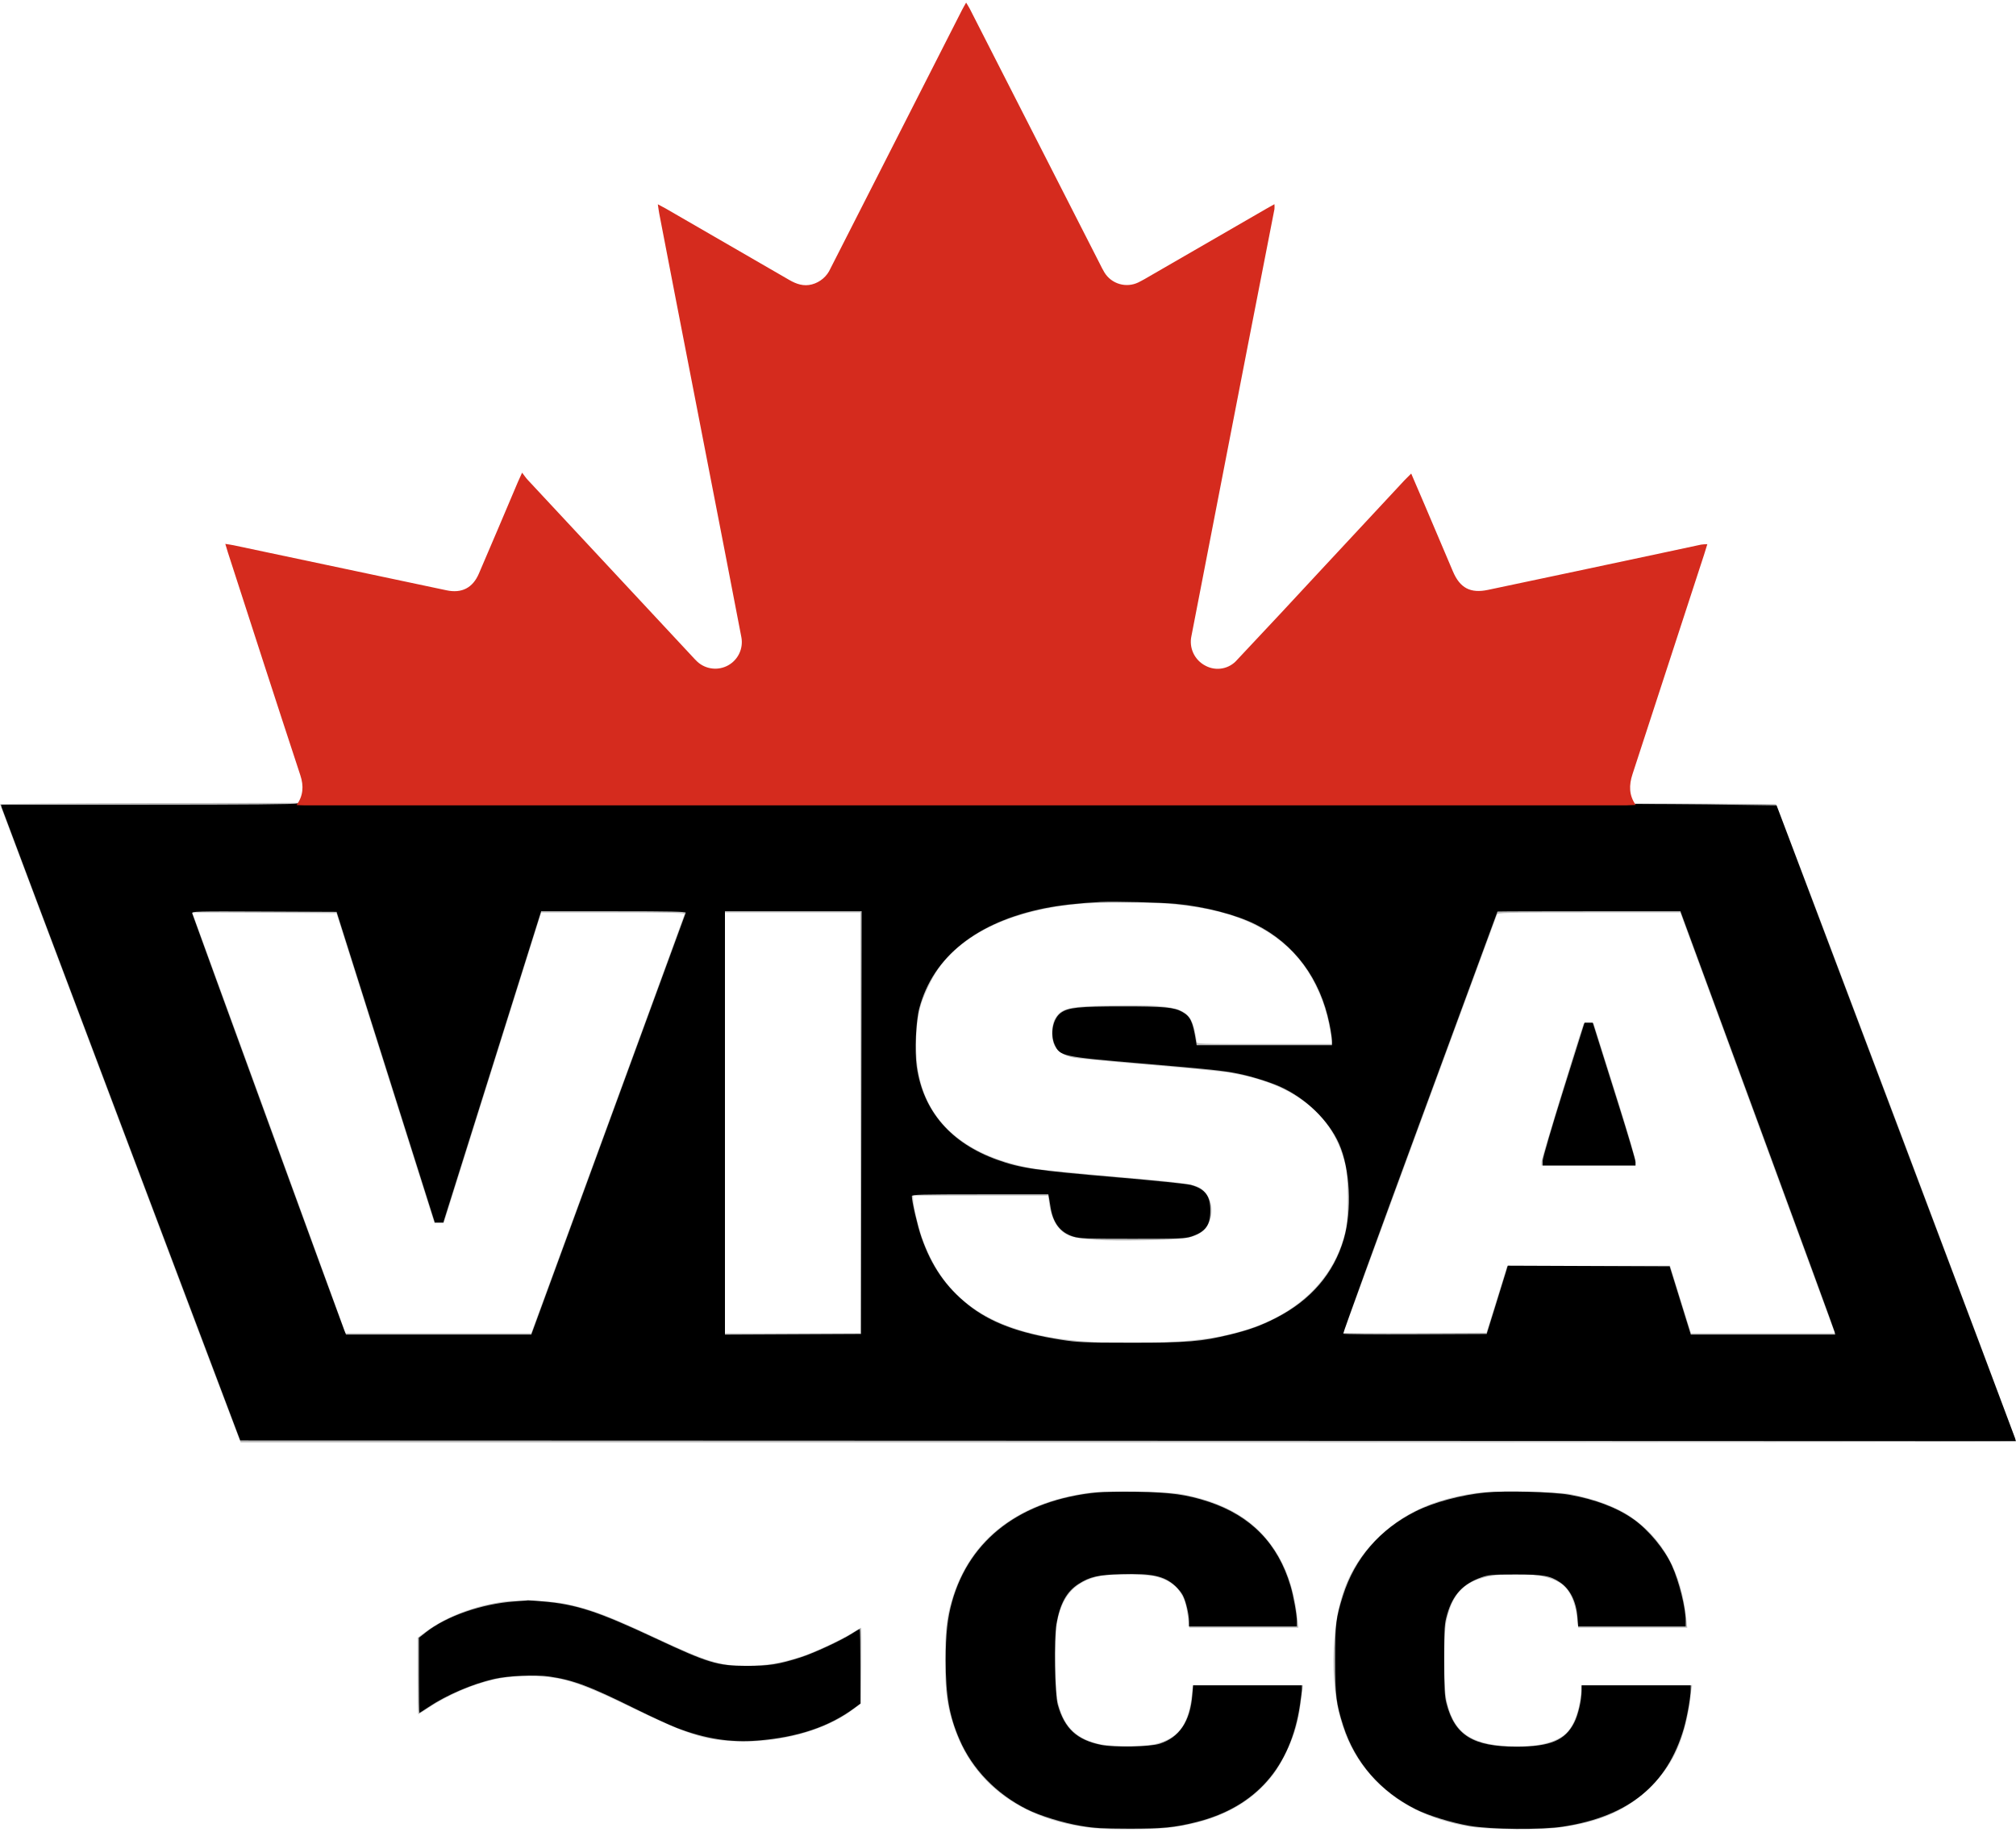 <svg width="112" height="102" viewBox="0 0 112 102" fill="none" xmlns="http://www.w3.org/2000/svg">
<g clip-path="url(#clip0_550_641)">
<path fill-rule="evenodd" clip-rule="evenodd" d="M8.24 44.622C3.708 44.633 0 44.66 0 44.681C0 44.722 13.116 79.523 13.277 79.91L13.371 80.137H62.669C89.783 80.137 111.982 80.112 112 80.083C112.039 80.019 98.761 44.779 98.659 44.677C98.593 44.611 29.242 44.569 8.24 44.622ZM59.994 50.217C56.351 50.534 53.575 51.803 52.145 53.804C51.76 54.343 51.264 55.395 51.116 55.986C50.842 57.083 50.816 58.583 51.051 59.745C51.613 62.516 53.818 64.303 57.449 64.929C57.792 64.988 59.849 65.191 62.019 65.38C66.365 65.759 66.547 65.791 66.954 66.254C67.559 66.942 67.367 68.156 66.588 68.563C66.094 68.821 65.64 68.872 63.513 68.911C61.284 68.951 60.06 68.881 59.479 68.681C58.816 68.453 58.41 67.812 58.28 66.791L58.234 66.426H50.727V66.606C50.727 66.941 51.005 68.153 51.223 68.771C52.752 73.101 56.359 74.787 63.722 74.614C66.269 74.555 67.837 74.338 69.38 73.835C72.24 72.901 74.183 70.93 74.751 68.388C74.925 67.607 74.92 65.487 74.741 64.726C74.076 61.892 71.868 60.159 68.181 59.58C67.798 59.52 65.807 59.329 63.757 59.156C61.706 58.983 59.846 58.805 59.623 58.761C59.149 58.666 58.841 58.478 58.619 58.15C58.4 57.824 58.392 56.996 58.605 56.622C58.962 55.996 59.344 55.907 61.893 55.865C65.45 55.806 66.082 55.999 66.363 57.23C66.424 57.499 66.474 57.783 66.474 57.862C66.474 58.004 66.488 58.005 70.245 58.005H74.015L73.968 57.674C73.791 56.45 73.517 55.56 73.02 54.594C71.857 52.332 69.716 50.941 66.605 50.426C66.131 50.347 65.366 50.251 64.906 50.212C63.935 50.13 60.958 50.133 59.994 50.217ZM13.947 59.657C15.745 64.586 17.661 69.847 18.206 71.349L19.197 74.079L29.512 74.082L33.761 62.483C36.098 56.104 38.02 50.843 38.033 50.791C38.051 50.713 37.377 50.697 34.061 50.698L30.067 50.699L27.538 58.754C26.147 63.184 24.928 67.067 24.829 67.383L24.65 67.957H24.138L18.693 50.732L10.678 50.696L13.947 59.657ZM40.275 74.082H47.8V50.697H40.275V74.082ZM83.163 50.819C83.041 51.126 74.627 74.028 74.627 74.053C74.627 74.07 76.417 74.075 78.606 74.065L82.585 74.047L83.729 70.358L92.778 70.323L93.149 71.524C93.353 72.184 93.616 73.03 93.733 73.403L93.947 74.082H101.939L101.73 73.507C101.615 73.192 99.682 67.93 97.435 61.815L93.349 50.697H88.28C83.518 50.697 83.209 50.705 83.163 50.819ZM87.972 56.904C87.579 58.042 85.636 64.396 85.636 64.546V64.756H90.862L90.858 64.495C90.856 64.351 90.331 62.574 89.691 60.545L88.527 56.856L88.266 56.835C88.096 56.821 87.993 56.845 87.972 56.904ZM60.412 82.952C56.548 83.5 53.946 85.514 52.932 88.742C52.592 89.826 52.513 90.477 52.511 92.212C52.509 94.038 52.599 94.722 53 95.935C54.058 99.129 56.808 101.14 60.705 101.568C61.712 101.678 64.094 101.661 65.06 101.535C67.617 101.204 69.484 100.233 70.74 98.583C71.207 97.969 71.793 96.742 72.006 95.935C72.158 95.36 72.213 95.035 72.36 93.865L72.388 93.638H66.275L66.232 94.038C66.04 95.816 65.531 96.539 64.227 96.89C63.614 97.055 61.687 97.053 61.011 96.886C59.719 96.567 59.077 95.898 58.764 94.543C58.592 93.797 58.588 90.709 58.758 89.962C59.071 88.586 59.772 87.863 61.074 87.574C61.71 87.432 63.671 87.452 64.244 87.605C64.854 87.769 65.278 88.041 65.549 88.443C65.814 88.837 65.894 89.091 65.998 89.863L66.075 90.437H72.132L72.086 90.002C71.902 88.248 71.413 86.884 70.566 85.76C69.481 84.32 67.922 83.45 65.656 83.018C64.825 82.859 61.371 82.816 60.412 82.952ZM82.013 82.952C79.627 83.29 77.898 84.092 76.469 85.524C74.928 87.067 74.215 88.894 74.097 91.603C73.957 94.844 74.738 97.251 76.5 99.003C77.79 100.287 79.431 101.089 81.56 101.475C82.534 101.652 85.427 101.691 86.593 101.543C88.881 101.252 90.401 100.578 91.702 99.279C92.725 98.257 93.27 97.275 93.651 95.761C93.757 95.34 93.865 94.776 93.89 94.508C93.916 94.24 93.953 93.935 93.972 93.83L94.009 93.638H87.877L87.831 94.108C87.726 95.191 87.364 96.058 86.865 96.424C86.238 96.885 85.138 97.099 83.79 97.022C81.638 96.898 80.739 96.23 80.363 94.474C80.181 93.624 80.18 90.872 80.361 90.032C80.748 88.237 81.636 87.573 83.79 87.467C85.197 87.397 86.277 87.612 86.835 88.072C87.224 88.392 87.505 89.026 87.6 89.795L87.679 90.437H93.735L93.687 89.967C93.423 87.371 92.391 85.482 90.56 84.247C89.778 83.719 88.563 83.267 87.257 83.018C86.425 82.859 82.972 82.816 82.013 82.952ZM28.087 88.979C26.441 89.184 24.829 89.793 23.674 90.646L23.203 90.993V93.116C23.203 94.284 23.22 95.239 23.241 95.239C23.262 95.239 23.506 95.086 23.783 94.9C24.496 94.419 25.618 93.872 26.45 93.6C27.56 93.237 28.255 93.125 29.405 93.127C31.149 93.13 32.1 93.421 35.049 94.853C38.141 96.356 39.127 96.677 40.868 96.749C43.279 96.849 45.801 96.171 47.356 95.006L47.835 94.647L47.853 92.542C47.864 91.384 47.856 90.437 47.837 90.437C47.818 90.437 47.625 90.55 47.407 90.689C46.796 91.08 45.258 91.801 44.536 92.035C43.392 92.407 42.574 92.545 41.494 92.552C39.999 92.56 39.313 92.349 36.373 90.975C33.799 89.773 32.834 89.408 31.453 89.114C30.658 88.945 28.918 88.875 28.087 88.979Z" fill="black" fill-opacity="0.263"/>
<path fill-rule="evenodd" clip-rule="evenodd" d="M16.479 44.642C16.451 44.688 13.641 44.712 8.245 44.712H0.055L0.097 44.868C0.12 44.955 3.111 52.902 6.743 62.529L13.346 80.032L111.99 80.067L111.948 79.91C111.924 79.824 108.934 71.877 105.302 62.25L98.698 44.747L94.798 44.693C88.553 44.608 16.53 44.561 16.479 44.642ZM61.144 50.112C60.005 50.169 58.858 50.298 58.059 50.458C54.268 51.217 51.838 53.151 51.071 56.021C50.882 56.73 50.809 58.417 50.931 59.267C51.287 61.735 52.822 63.514 55.395 64.439C56.697 64.907 57.516 65.027 62.084 65.418C64.135 65.593 65.969 65.781 66.161 65.836C66.958 66.064 67.241 66.438 67.241 67.261C67.241 68.074 66.977 68.435 66.194 68.699C65.847 68.815 65.547 68.827 62.92 68.827C60.339 68.827 59.986 68.814 59.625 68.703C58.904 68.48 58.495 67.946 58.361 67.052C58.335 66.88 58.298 66.653 58.278 66.548L58.241 66.356H54.449C51.184 66.356 50.657 66.37 50.657 66.457C50.657 66.761 50.974 68.125 51.189 68.741C51.747 70.347 52.551 71.512 53.776 72.489C55.017 73.479 56.587 74.07 58.963 74.442C59.873 74.585 60.207 74.599 62.816 74.601C65.971 74.604 66.748 74.541 68.34 74.152C69.395 73.894 70.043 73.66 70.877 73.234C72.821 72.243 74.104 70.749 74.658 68.834C75.122 67.229 75.006 64.937 74.391 63.548C73.812 62.243 72.54 61.013 71.104 60.369C70.539 60.116 69.476 59.787 68.773 59.648C67.94 59.482 67.287 59.414 63.361 59.081C59.027 58.715 58.883 58.684 58.596 58.052C58.323 57.451 58.488 56.593 58.938 56.272C59.35 55.98 59.925 55.919 62.322 55.918C64.673 55.917 65.224 55.966 65.675 56.219C66.134 56.476 66.262 56.742 66.438 57.813L66.481 58.074H73.999V57.824C73.999 57.687 73.936 57.264 73.859 56.886C73.346 54.373 71.914 52.443 69.76 51.363C68.674 50.818 66.924 50.366 65.324 50.217C64.484 50.138 61.916 50.074 61.144 50.112ZM10.677 50.749C10.719 50.907 19.006 73.626 19.13 73.925L19.224 74.151H29.517L33.791 62.476C36.141 56.055 38.079 50.763 38.097 50.715C38.123 50.646 37.294 50.628 34.097 50.628H30.064L24.628 67.922H24.156L18.7 50.662L14.672 50.644C10.858 50.627 10.646 50.633 10.677 50.749ZM40.275 74.153L47.835 74.117L47.87 50.628H40.275V74.153ZM83.194 50.645C83.192 50.655 81.253 55.924 78.885 62.355C76.517 68.785 74.6 74.071 74.624 74.1C74.649 74.129 76.452 74.144 78.631 74.134L82.593 74.117L83.07 72.585C83.332 71.743 83.596 70.89 83.656 70.688L83.765 70.322L92.758 70.358L93.126 71.541C93.328 72.192 93.592 73.046 93.713 73.438L93.934 74.151H101.957L101.924 73.995C101.906 73.909 100.065 68.874 97.833 62.807C95.601 56.74 93.68 51.518 93.566 51.202L93.357 50.628H88.277C85.483 50.628 83.196 50.635 83.194 50.645ZM86.866 60.528C86.213 62.608 85.704 64.348 85.704 64.495L85.706 64.756H90.862L90.862 64.564C90.862 64.459 90.453 63.073 89.953 61.485C89.454 59.896 88.919 58.197 88.766 57.709L88.487 56.822H88.029L86.866 60.528ZM60.935 82.923C56.728 83.348 53.872 85.502 52.892 88.99C52.638 89.895 52.539 90.808 52.539 92.246C52.539 94.208 52.732 95.319 53.303 96.642C54.012 98.288 55.352 99.674 57.058 100.526C57.77 100.881 59.052 101.277 60.029 101.442C60.788 101.571 61.217 101.596 62.677 101.6C64.591 101.606 65.279 101.538 66.509 101.223C69.764 100.389 71.706 98.18 72.219 94.73C72.279 94.33 72.327 93.921 72.327 93.821V93.638H66.285L66.239 94.192C66.118 95.645 65.518 96.537 64.429 96.883C63.874 97.06 61.92 97.099 61.176 96.948C59.827 96.675 59.135 96.035 58.766 94.717C58.596 94.109 58.545 91.06 58.691 90.228C58.89 89.094 59.258 88.428 59.92 88.004C60.547 87.602 61.005 87.498 62.306 87.461C64.007 87.413 64.675 87.559 65.286 88.11C65.447 88.255 65.639 88.493 65.713 88.638C65.883 88.971 66.054 89.686 66.055 90.072L66.056 90.367H72.049V90.098C72.049 89.716 71.863 88.679 71.692 88.105C70.997 85.767 69.499 84.226 67.164 83.447C65.971 83.048 65.016 82.914 63.164 82.885C62.283 82.871 61.279 82.888 60.935 82.923ZM82.535 82.925C81.152 83.067 79.656 83.469 78.659 83.967C76.652 84.969 75.262 86.582 74.604 88.671C74.219 89.891 74.174 90.265 74.174 92.212C74.174 94.192 74.231 94.659 74.63 95.898C75.283 97.928 76.688 99.542 78.659 100.526C79.357 100.874 80.641 101.27 81.629 101.441C82.834 101.65 85.649 101.673 86.855 101.483C90.488 100.914 92.632 99.167 93.546 96.032C93.728 95.405 93.927 94.279 93.927 93.865L93.928 93.638H87.866V93.945C87.866 94.46 87.678 95.271 87.457 95.707C86.957 96.697 86.125 97.045 84.257 97.047C81.84 97.05 80.816 96.417 80.358 94.634C80.256 94.238 80.236 93.84 80.236 92.212C80.236 90.371 80.245 90.231 80.401 89.687C80.709 88.611 81.275 87.998 82.291 87.641C82.706 87.495 82.865 87.481 84.173 87.48C85.747 87.479 86.113 87.542 86.666 87.913C87.227 88.29 87.57 88.978 87.638 89.863L87.677 90.367H93.649L93.649 90.072C93.648 89.337 93.285 87.872 92.883 86.982C92.471 86.072 91.591 85.01 90.757 84.417C89.853 83.774 88.626 83.306 87.177 83.051C86.243 82.887 83.604 82.815 82.535 82.925ZM28.569 88.98C26.757 89.114 24.806 89.794 23.662 90.691L23.273 90.996V93.083C23.273 94.23 23.284 95.169 23.299 95.169C23.313 95.169 23.54 95.025 23.804 94.848C24.812 94.173 26.236 93.562 27.454 93.283C28.231 93.104 29.759 93.036 30.51 93.146C31.845 93.341 32.744 93.676 35.241 94.914C36.133 95.355 37.191 95.844 37.593 95.999C39.167 96.606 40.58 96.828 42.086 96.706C44.32 96.525 46.057 95.941 47.469 94.897L47.8 94.653V92.58C47.8 91.439 47.785 90.507 47.767 90.507C47.748 90.507 47.553 90.622 47.332 90.763C46.718 91.155 45.193 91.861 44.454 92.095C43.246 92.478 42.715 92.56 41.459 92.558C39.861 92.557 39.328 92.395 36.4 91.023C33.218 89.532 32.03 89.142 30.161 88.977C29.726 88.939 29.354 88.911 29.335 88.916C29.316 88.922 28.971 88.95 28.569 88.98Z" fill="black"/>
<path d="M90.873 44.724C90.69 44.724 90.524 44.746 90.348 44.746H16.914C16.769 44.746 16.623 44.735 16.479 44.729C16.844 44.214 16.886 43.683 16.685 43.072C15.328 38.952 13.996 34.822 12.661 30.697C12.617 30.559 12.577 30.419 12.517 30.219C12.7 30.248 12.837 30.267 12.972 30.294C16.917 31.128 20.861 31.963 24.805 32.797C25.655 32.98 26.268 32.66 26.607 31.864C27.338 30.173 28.05 28.477 28.77 26.783C28.832 26.64 28.898 26.5 29.006 26.262C29.138 26.434 29.218 26.556 29.317 26.661C32.357 29.926 35.398 33.19 38.439 36.452C38.54 36.56 38.637 36.67 38.745 36.769C38.973 36.977 39.261 37.107 39.568 37.142C39.875 37.178 40.185 37.116 40.455 36.966C40.725 36.815 40.941 36.584 41.072 36.305C41.204 36.025 41.244 35.712 41.188 35.408C40.579 32.236 39.965 29.065 39.346 25.894L37.541 16.611C37.235 15.032 36.93 13.455 36.627 11.878C36.597 11.724 36.579 11.57 36.546 11.351C36.729 11.453 36.862 11.515 36.987 11.587C39.278 12.908 41.567 14.231 43.853 15.557C44.247 15.784 44.649 15.923 45.106 15.802C45.333 15.742 45.543 15.631 45.722 15.478C45.9 15.326 46.042 15.135 46.136 14.92C47.014 13.186 47.896 11.454 48.781 9.724C50.337 6.661 51.894 3.6 53.453 0.54C53.511 0.424 53.581 0.311 53.674 0.145C53.756 0.284 53.826 0.388 53.881 0.496L61.093 14.64C61.179 14.809 61.26 14.982 61.36 15.143C61.55 15.451 61.847 15.677 62.194 15.778C62.541 15.88 62.913 15.849 63.239 15.692C63.358 15.637 63.469 15.568 63.584 15.509L70.381 11.581L70.802 11.345C70.81 11.438 70.81 11.531 70.802 11.623C69.817 16.656 68.836 21.691 67.861 26.728C67.305 29.595 66.749 32.461 66.193 35.327C66.12 35.651 66.156 35.991 66.297 36.291C66.439 36.592 66.676 36.838 66.972 36.989C67.259 37.143 67.59 37.195 67.91 37.135C68.23 37.075 68.52 36.907 68.731 36.659C70.317 34.975 71.894 33.285 73.462 31.589L78.034 26.677C78.141 26.564 78.256 26.457 78.4 26.311L79.143 28.042C79.67 29.279 80.195 30.516 80.72 31.754C81.111 32.669 81.687 32.982 82.671 32.773C85.902 32.093 89.133 31.407 92.366 30.717C93.079 30.565 93.793 30.409 94.508 30.259C94.622 30.244 94.737 30.236 94.852 30.234C94.725 30.642 94.614 31.015 94.486 31.384C93.226 35.261 91.963 39.136 90.696 43.01C90.491 43.633 90.498 44.188 90.873 44.724Z" fill="#D52B1E"/>
</g>
<defs>
<clipPath id="clip0_550_641">
<rect width="112" height="102" fill="white"/>
</clipPath>
</defs>
</svg>

